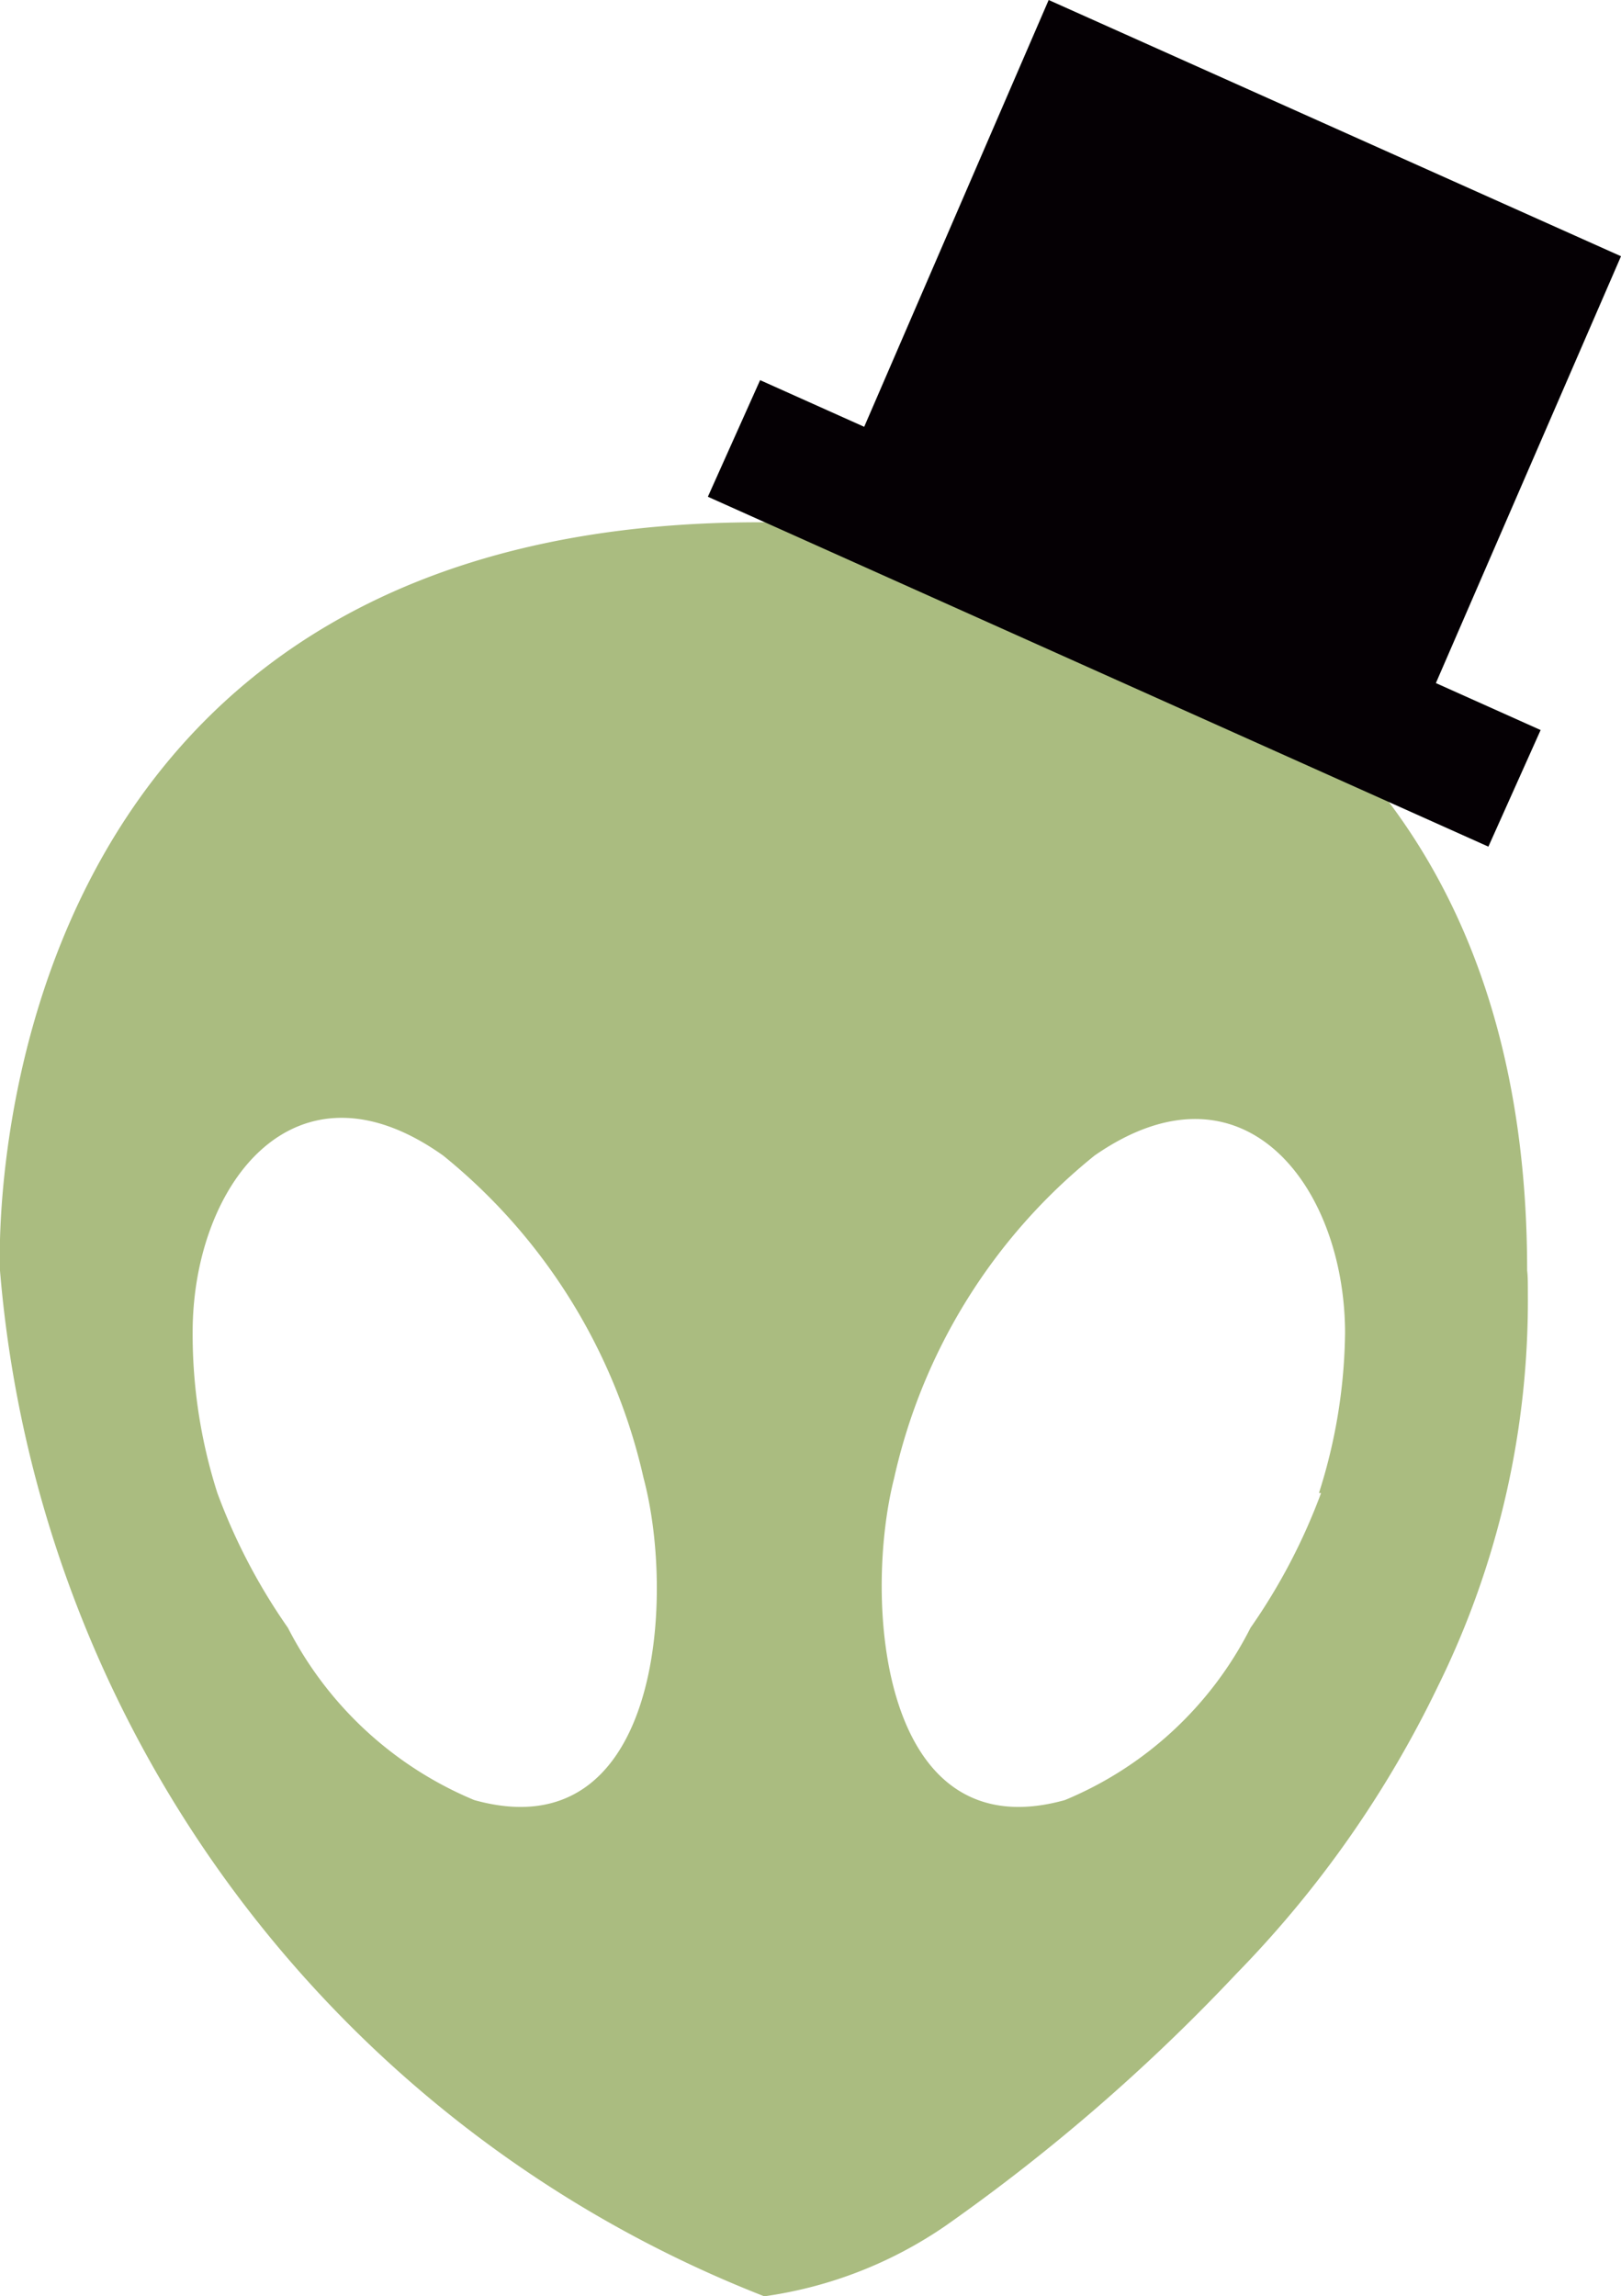 <svg xmlns="http://www.w3.org/2000/svg" viewBox="0 0 22.97 32.53"><defs><style>.cls-1{fill:#aabc80;}.cls-2{fill:#050004;}</style></defs><g id="Layer_2" data-name="Layer 2"><g id="Layer_1-2" data-name="Layer 1"><path class="cls-1" d="M21.64,18C21.64,7.41,11.4,7.41,11.4,7.41-.52,7,0,18,0,18A17.12,17.12,0,0,0,10.83,32.53a6,6,0,0,0,2.57-1,26.86,26.86,0,0,0,4.12-3.57,15.34,15.34,0,0,0,2.85-4.06,12.35,12.35,0,0,0,1.28-5.59C21.65,18.18,21.65,18.07,21.64,18ZM6.72,25.5a5.22,5.22,0,0,1-2.64-2.44,8.41,8.41,0,0,1-1-1.91,7.38,7.38,0,0,1-.35-2.28c0-2.08,1.44-4,3.55-2.5a8.19,8.19,0,0,1,2.84,4.57C9.58,22.67,9.34,26.23,6.72,25.5Zm12-4.35a8.44,8.44,0,0,1-1,1.91,5.16,5.16,0,0,1-2.63,2.44c-2.62.73-2.86-2.83-2.42-4.56a8.14,8.14,0,0,1,2.84-4.57c2.1-1.46,3.54.42,3.55,2.5A7.69,7.69,0,0,1,18.69,21.15Z"/><rect class="cls-2" x="9.87" y="7.79" width="12.12" height="1.81" transform="translate(4.95 -5.76) rotate(24.14)"/><polygon class="cls-2" points="20.02 10.43 11.92 6.8 14.86 0 22.97 3.63 20.02 10.43"/></g></g></svg>